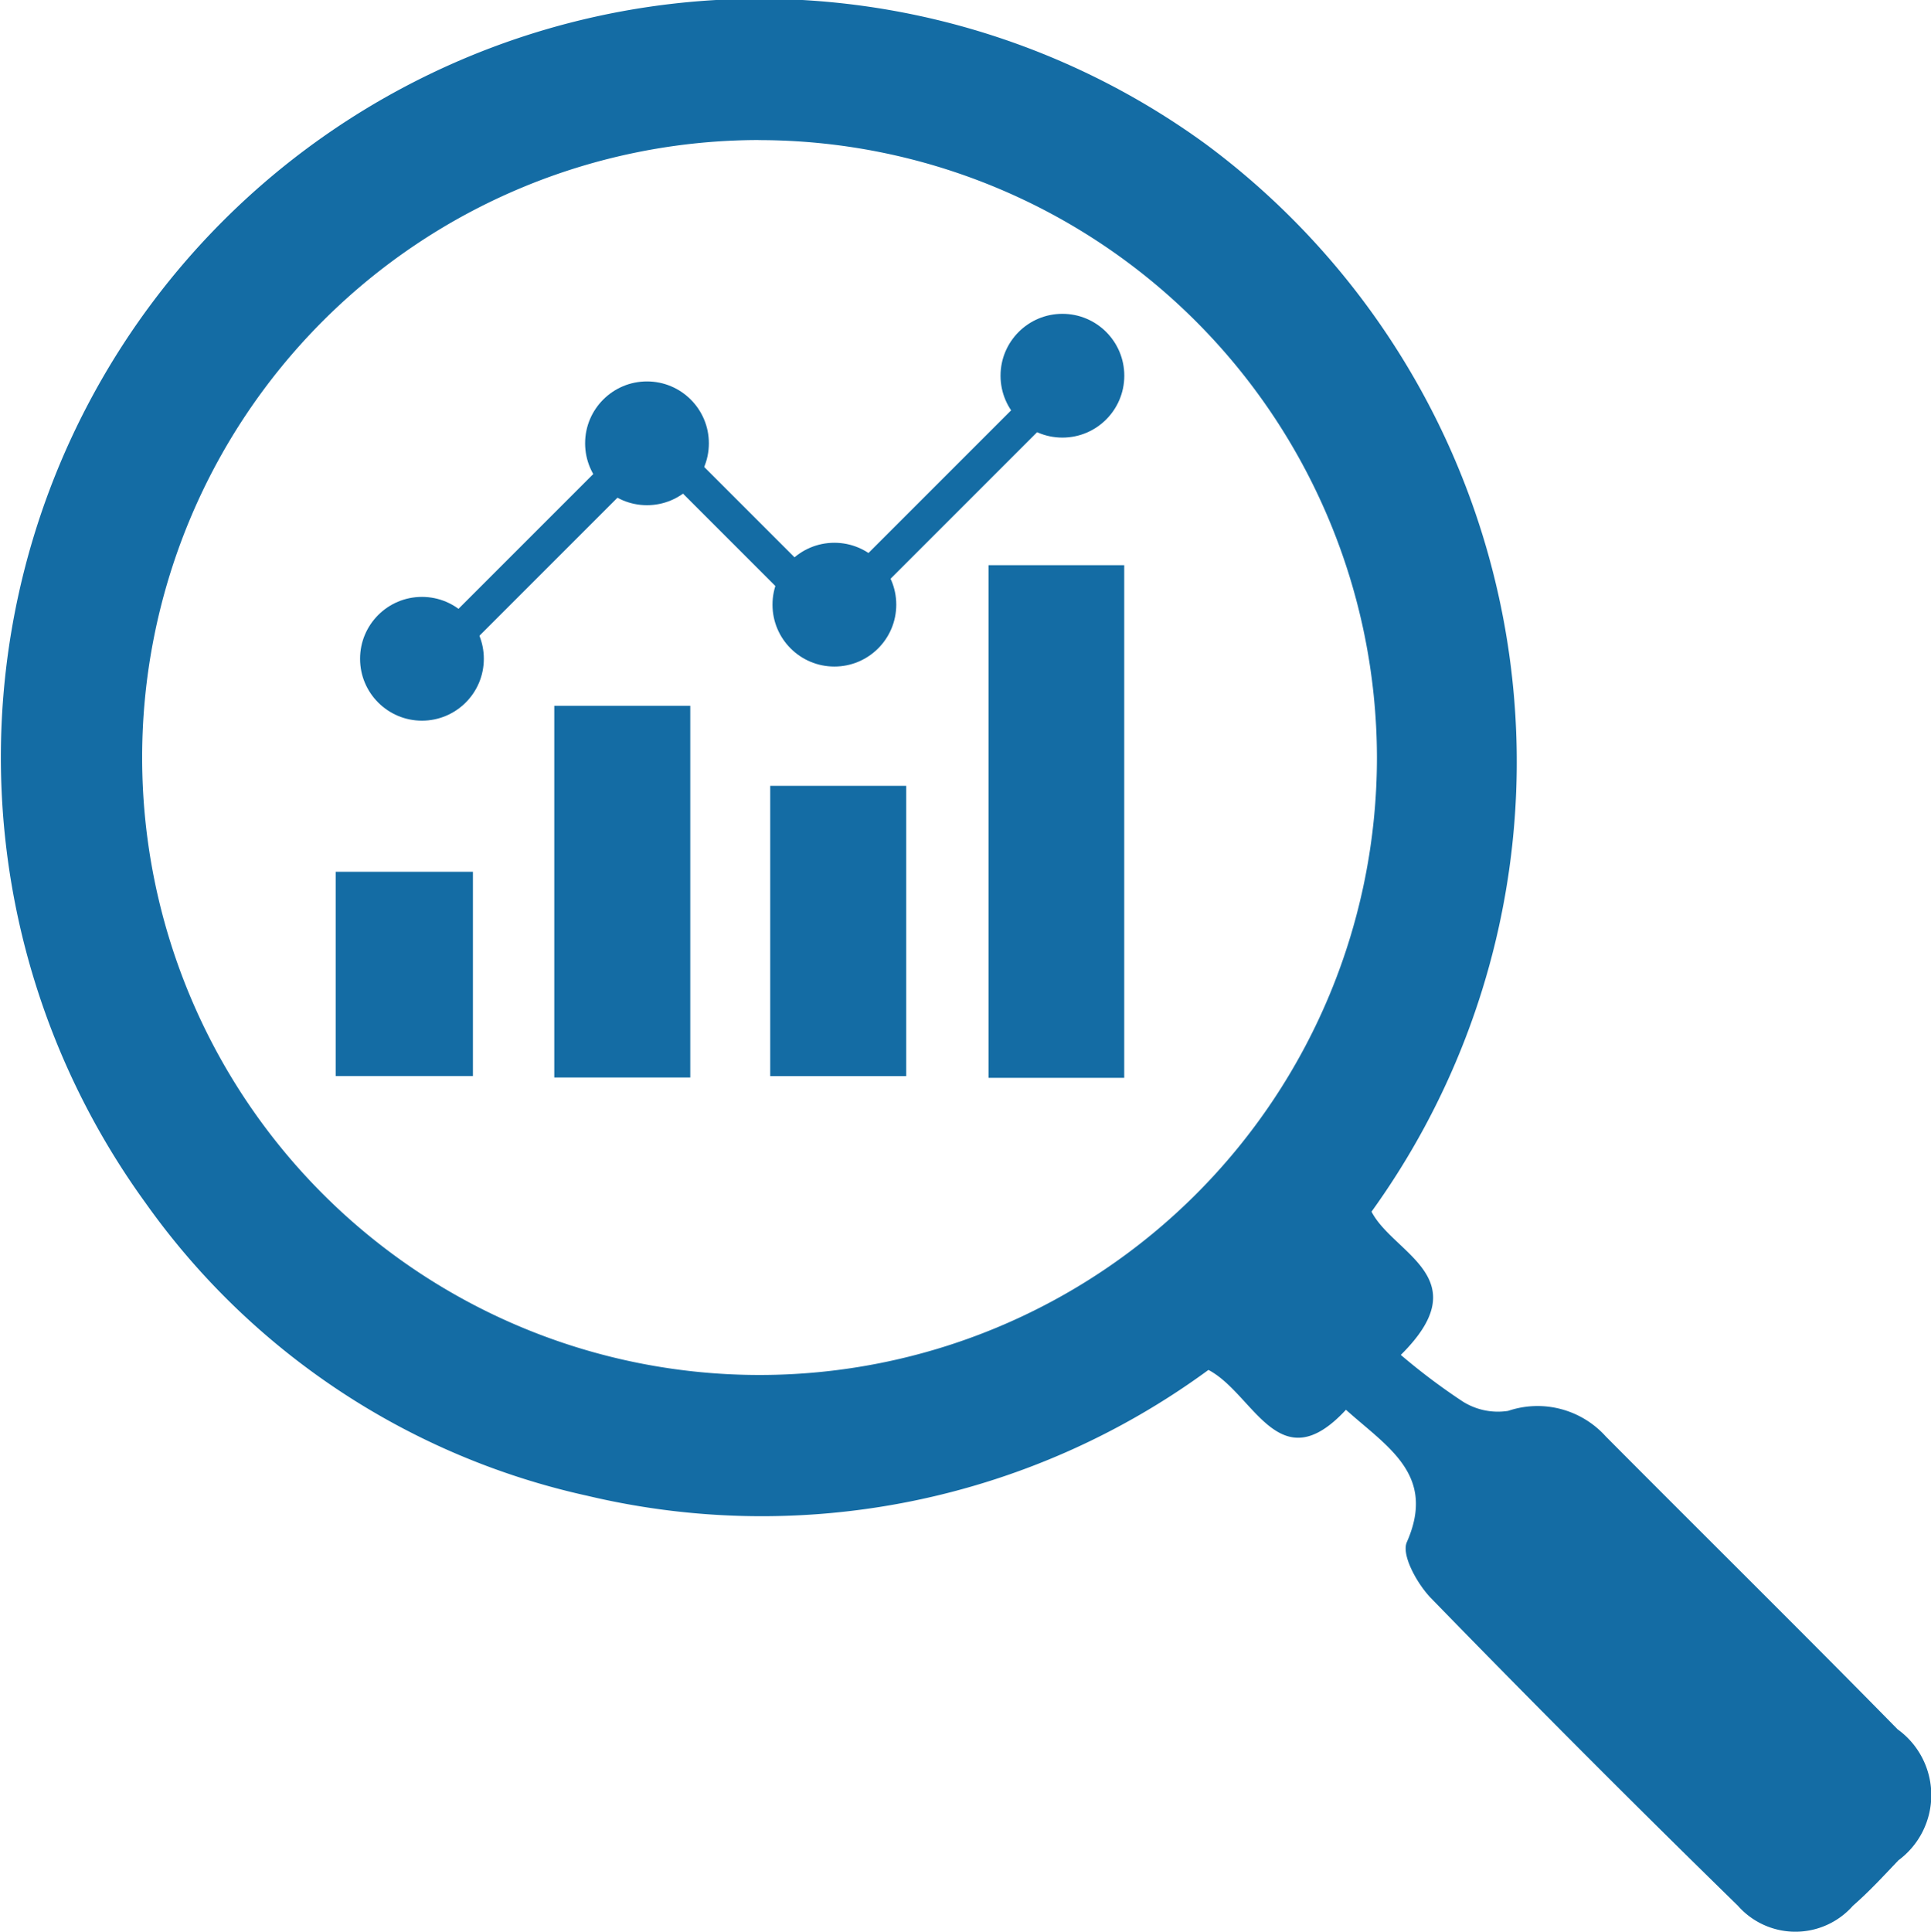 <svg xmlns="http://www.w3.org/2000/svg" width="26.369" height="26.375" viewBox="0 0 26.369 26.375"><g transform="translate(0 0)"><path d="M473.286,358.939c.3.581,1.467.9.4,1.956a8.573,8.573,0,0,0,.85.639.9.9,0,0,0,.616.125,1.254,1.254,0,0,1,1.333.349c1.327,1.335,2.665,2.655,3.986,4a1.107,1.107,0,0,1,.011,1.787c-.2.21-.4.428-.622.621a1.047,1.047,0,0,1-1.571,0q-2.123-2.074-4.191-4.2c-.187-.193-.407-.587-.33-.764.407-.922-.267-1.3-.831-1.808-.917.989-1.253-.217-1.878-.544a10.311,10.311,0,0,1-8.479,1.719,10.036,10.036,0,0,1-6.036-4,10.357,10.357,0,0,1,14.487-14.45A10.5,10.5,0,0,1,473.286,358.939Zm-8.371-14.632a8.431,8.431,0,1,0,8.445,8.421A8.444,8.444,0,0,0,464.915,344.308Z" transform="translate(-454.557 -342.395)" fill="#146ca4"/><path d="M649.643,459.795H647.79v-7h1.853Z" transform="translate(-634.291 -445.078)" fill="#146ca4"/><path d="M562.91,480.35h1.857v5.075H562.91Z" transform="translate(-555.341 -470.713)" fill="#146ca4"/><path d="M605.12,496h1.857v3.963H605.12Z" transform="translate(-594.602 -485.27)" fill="#146ca4"/><path d="M520.17,512.78h1.874v2.789H520.17Z" transform="translate(-515.586 -500.877)" fill="#146ca4"/><circle cx="0.845" cy="0.845" r="0.845" transform="translate(4.917 8.15)" fill="#146ca4"/><circle cx="0.845" cy="0.845" r="0.845" transform="translate(7.99 5.208)" fill="#146ca4"/><circle cx="0.845" cy="0.845" r="0.845" transform="translate(10.549 7.411)" fill="#146ca4"/><circle cx="0.845" cy="0.845" r="0.845" transform="translate(13.663 4.285)" fill="#146ca4"/><rect width="0.462" height="3.588" transform="translate(8.443 6.131) rotate(45)" fill="#146ca4"/><rect width="0.462" height="3.588" transform="translate(14.103 5.307) rotate(45)" fill="#146ca4"/><rect width="0.462" height="3.588" transform="translate(11.394 8.154) rotate(135)" fill="#146ca4"/></g></svg>